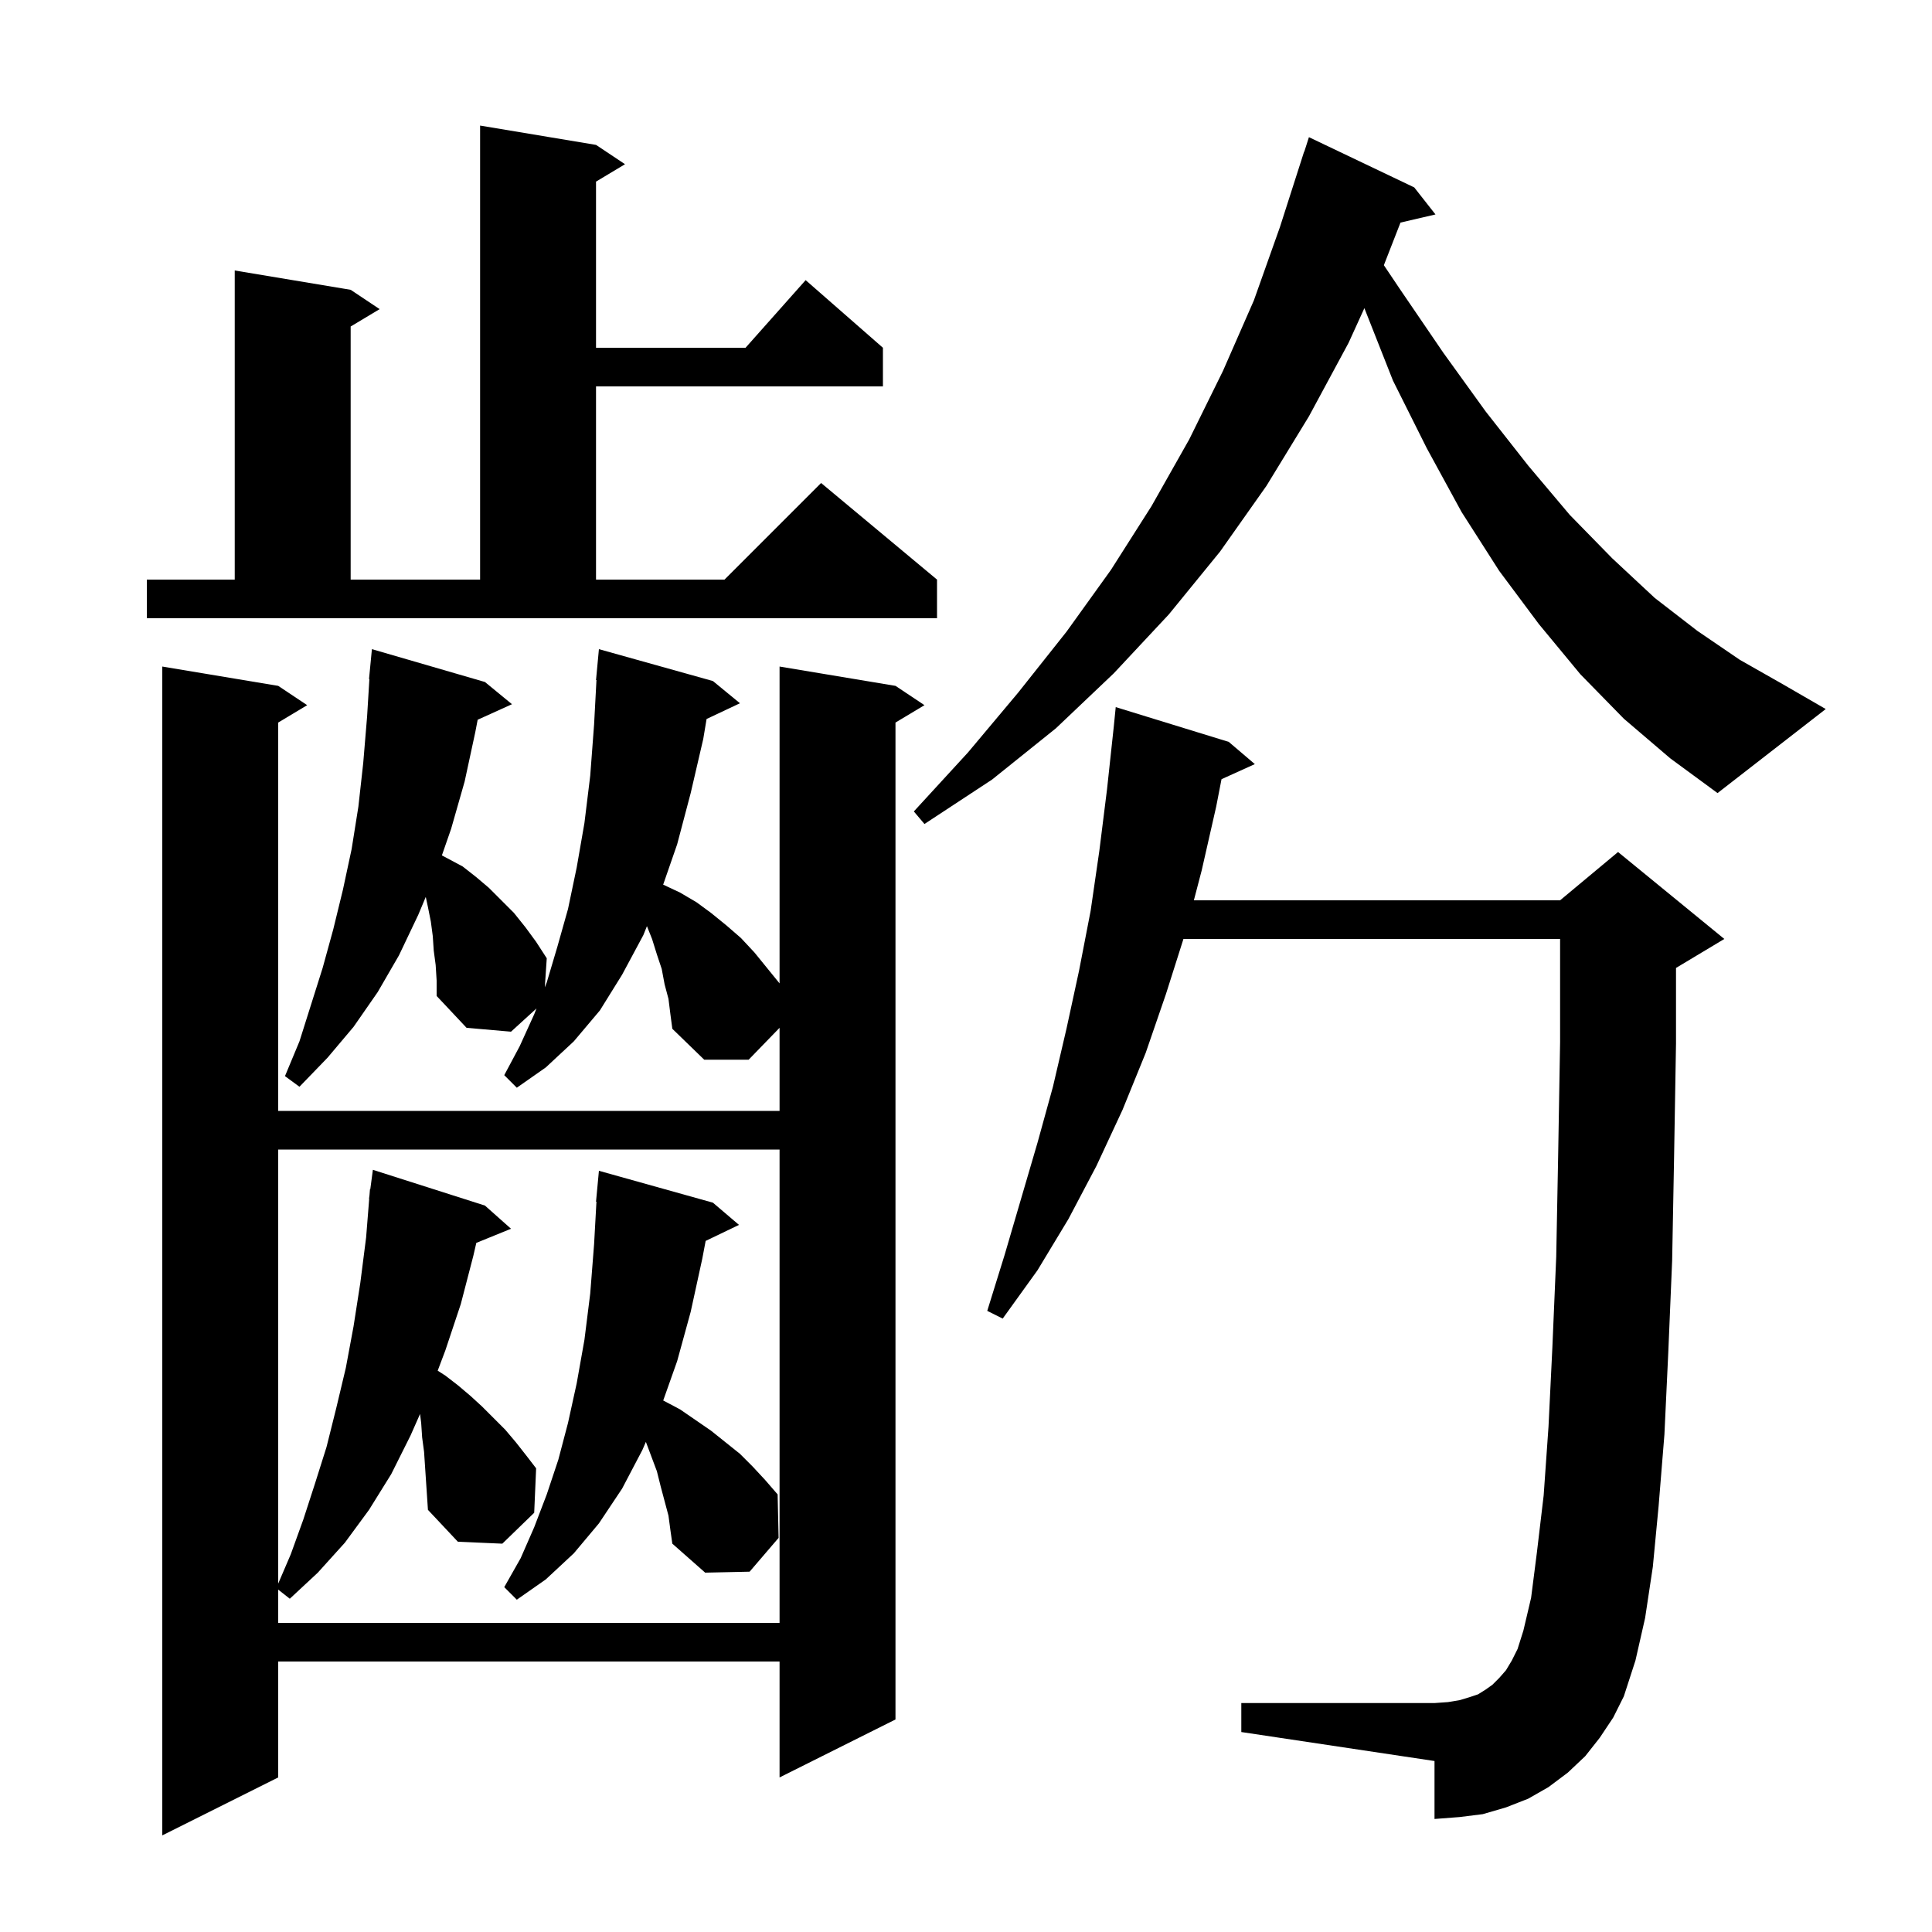 <svg xmlns="http://www.w3.org/2000/svg" xmlns:xlink="http://www.w3.org/1999/xlink" version="1.1" baseProfile="full" viewBox="0 0 200 200" width="200" height="200"><g fill="currentColor"><path d="M 165.6 179.9 L 164.1 181.8 L 162.3 183.5 L 160.3 185.0 L 158.2 186.2 L 155.9 187.1 L 153.5 187.8 L 151.1 188.1 L 148.5 188.3 L 148.5 182.3 L 128.5 179.3 L 128.5 176.3 L 148.5 176.3 L 149.9 176.2 L 151.1 176.0 L 152.1 175.7 L 153.0 175.4 L 153.8 174.9 L 154.5 174.4 L 155.2 173.7 L 155.9 172.9 L 156.5 171.9 L 157.1 170.7 L 157.7 168.8 L 158.5 165.4 L 159.1 160.7 L 159.8 154.8 L 160.3 147.7 L 160.7 139.5 L 161.1 130.1 L 161.3 119.6 L 161.5 107.9 L 161.5 97.2 L 122.51 97.2 L 120.7 102.9 L 118.6 109.0 L 116.2 114.9 L 113.5 120.7 L 110.6 126.2 L 107.4 131.5 L 103.8 136.5 L 102.2 135.7 L 104.0 129.9 L 107.4 118.3 L 109.0 112.5 L 110.4 106.5 L 111.7 100.5 L 112.9 94.3 L 113.8 88.1 L 114.6 81.7 L 115.3 75.2 L 115.5 73.2 L 127.2 76.8 L 129.9 79.1 L 126.451 80.662 L 125.9 83.5 L 124.4 90.1 L 123.589 93.2 L 161.5 93.2 L 167.5 88.2 L 178.5 97.2 L 173.5 100.2 L 173.5 108.0 L 173.3 119.8 L 173.1 130.5 L 172.7 140.0 L 172.3 148.5 L 171.7 155.9 L 171.1 162.2 L 170.3 167.5 L 169.3 171.9 L 168.1 175.6 L 167.0 177.8 Z M 43.7 148.8 L 43.6 147.3 L 43.484 146.373 L 42.5 148.6 L 40.5 152.6 L 38.2 156.3 L 35.7 159.7 L 32.9 162.8 L 30.0 165.5 L 28.8 164.557 L 28.8 168.0 L 80.7 168.0 L 80.7 119.0 L 28.8 119.0 L 28.8 163.933 L 30.1 160.9 L 31.4 157.3 L 32.6 153.6 L 33.8 149.8 L 34.8 145.8 L 35.8 141.6 L 36.6 137.3 L 37.3 132.8 L 37.9 128.1 L 38.22 124.101 L 38.2 124.1 L 38.25 123.725 L 38.3 123.1 L 38.333 123.105 L 38.6 121.1 L 50.2 124.8 L 52.9 127.2 L 49.308 128.663 L 49.0 130.0 L 47.7 135.0 L 46.1 139.8 L 45.31 141.892 L 46.1 142.4 L 47.4 143.4 L 48.7 144.5 L 49.9 145.6 L 52.3 148.0 L 53.4 149.3 L 54.5 150.7 L 55.5 152.0 L 55.3 156.6 L 52.0 159.8 L 47.4 159.6 L 44.3 156.3 L 43.9 150.3 Z M 69.2 156.9 L 68.4 153.9 L 68.0 152.3 L 66.861 149.263 L 66.5 150.1 L 64.4 154.1 L 62.0 157.7 L 59.4 160.8 L 56.5 163.5 L 53.5 165.6 L 52.2 164.3 L 53.9 161.3 L 55.3 158.1 L 56.6 154.7 L 57.8 151.1 L 58.8 147.3 L 59.7 143.2 L 60.5 138.7 L 61.1 133.9 L 61.5 128.8 L 61.744 124.4 L 61.7 124.4 L 62.0 121.2 L 73.8 124.5 L 76.5 126.8 L 73.049 128.459 L 72.7 130.3 L 71.5 135.8 L 70.1 140.9 L 68.655 144.98 L 68.7 145.0 L 70.4 145.9 L 73.6 148.1 L 76.6 150.5 L 77.9 151.8 L 79.2 153.2 L 80.5 154.7 L 80.6 159.2 L 77.6 162.7 L 73.0 162.8 L 69.6 159.8 L 69.4 158.4 Z M 92.7 71.0 L 95.7 73.0 L 92.7 74.8 L 92.7 178.0 L 80.7 184.0 L 80.7 172.0 L 28.8 172.0 L 28.8 184.0 L 16.8 190.0 L 16.8 69.0 L 28.8 71.0 L 31.8 73.0 L 28.8 74.8 L 28.8 115.0 L 80.7 115.0 L 80.7 106.4 L 77.5 109.7 L 72.9 109.7 L 69.6 106.5 L 69.4 105.0 L 69.2 103.4 L 68.8 101.9 L 68.5 100.3 L 68.0 98.8 L 67.5 97.2 L 66.97 95.875 L 66.6 96.8 L 64.4 100.9 L 62.1 104.6 L 59.4 107.8 L 56.5 110.5 L 53.5 112.6 L 52.2 111.3 L 53.8 108.3 L 55.3 105.0 L 55.539 104.394 L 52.9 106.8 L 48.3 106.4 L 45.2 103.1 L 45.2 101.5 L 45.1 99.9 L 44.9 98.4 L 44.8 96.9 L 44.6 95.4 L 44.3 93.9 L 44.075 92.849 L 43.3 94.7 L 41.3 98.9 L 39.1 102.7 L 36.6 106.3 L 33.9 109.5 L 31.0 112.5 L 29.5 111.4 L 31.0 107.8 L 33.4 100.2 L 34.5 96.2 L 35.5 92.1 L 36.4 87.9 L 37.1 83.5 L 37.6 79.0 L 38.0 74.2 L 38.239 70.301 L 38.2 70.3 L 38.5 67.2 L 50.2 70.6 L 53.0 72.9 L 49.448 74.508 L 49.2 75.8 L 48.1 80.9 L 46.7 85.8 L 45.744 88.55 L 47.9 89.7 L 49.3 90.8 L 50.6 91.9 L 53.2 94.5 L 54.4 96.0 L 55.5 97.5 L 56.6 99.2 L 56.399 102.209 L 56.6 101.7 L 57.7 98.0 L 58.8 94.1 L 59.7 89.8 L 60.5 85.2 L 61.1 80.3 L 61.5 75.0 L 61.746 70.4 L 61.7 70.4 L 62.0 67.2 L 73.8 70.5 L 76.6 72.8 L 73.145 74.43 L 72.8 76.5 L 71.5 82.1 L 70.1 87.4 L 68.65 91.58 L 68.7 91.6 L 70.4 92.4 L 72.1 93.4 L 73.6 94.5 L 75.2 95.8 L 76.7 97.1 L 78.1 98.6 L 80.7 101.8 L 80.7 69.0 Z M 168.1 74.4 L 163.6 69.8 L 159.3 64.6 L 155.2 59.1 L 151.3 53.0 L 147.7 46.4 L 144.2 39.4 L 141.24 31.901 L 139.6 35.5 L 135.5 43.1 L 131.1 50.3 L 126.3 57.1 L 121.0 63.6 L 115.3 69.7 L 109.3 75.4 L 102.7 80.7 L 95.7 85.3 L 94.6 84.0 L 100.2 77.9 L 105.4 71.7 L 110.4 65.4 L 115.0 59.0 L 119.2 52.4 L 123.1 45.5 L 126.6 38.4 L 129.8 31.1 L 132.5 23.5 L 135.0 15.7 L 135.018 15.706 L 135.5 14.2 L 146.4 19.4 L 148.6 22.2 L 144.979 23.041 L 143.257 27.453 L 144.9 29.9 L 149.4 36.5 L 153.8 42.6 L 158.2 48.2 L 162.5 53.3 L 166.9 57.8 L 171.3 61.9 L 175.7 65.3 L 180.1 68.3 L 184.5 70.8 L 189.0 73.4 L 177.8 82.1 L 172.9 78.5 Z M 15.2 60.0 L 24.3 60.0 L 24.3 28.0 L 36.3 30.0 L 39.3 32.0 L 36.3 33.8 L 36.3 60.0 L 49.7 60.0 L 49.7 13.0 L 61.7 15.0 L 64.7 17.0 L 61.7 18.8 L 61.7 36.0 L 77.178 36.0 L 83.4 29.0 L 91.4 36.0 L 91.4 40.0 L 61.7 40.0 L 61.7 60.0 L 75.0 60.0 L 85.0 50.0 L 97.0 60.0 L 97.0 64.0 L 15.2 64.0 Z "/></g></svg>